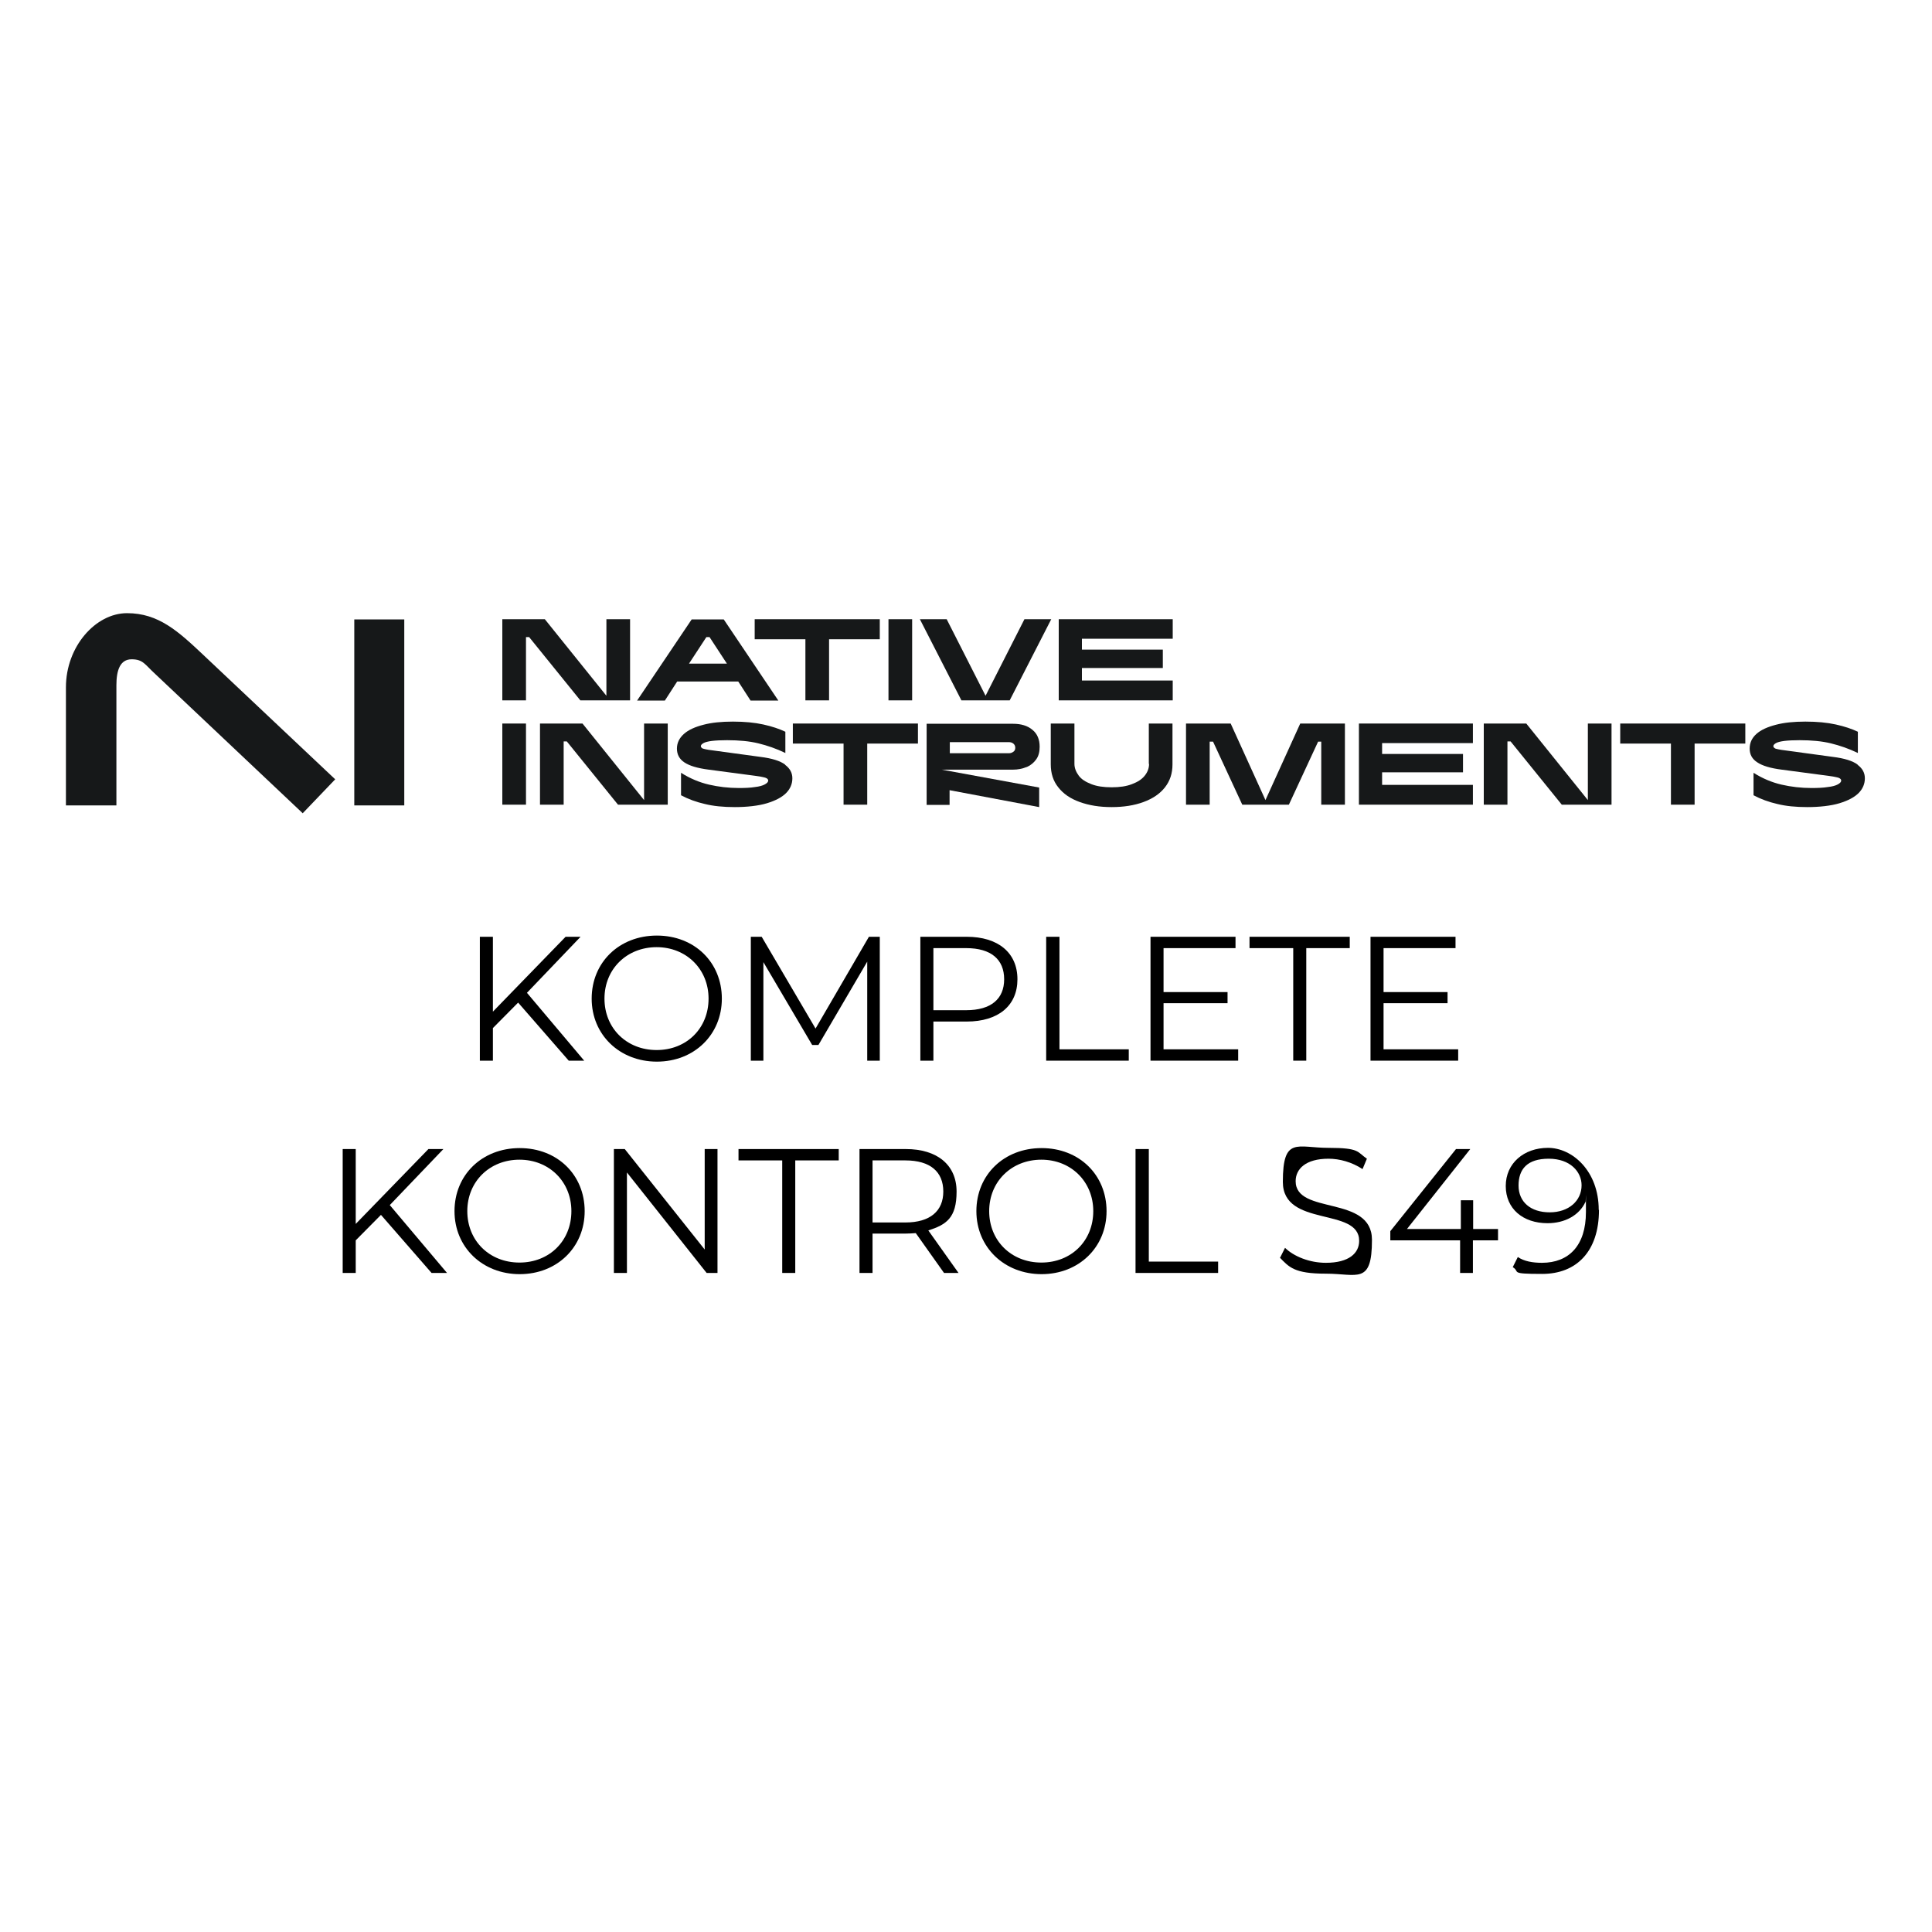 <?xml version="1.0" encoding="UTF-8"?>
<svg id="Calque_1" xmlns="http://www.w3.org/2000/svg" version="1.1" xmlns:xlink="http://www.w3.org/1999/xlink" viewBox="0 0 800 800">
  <!-- Generator: Adobe Illustrator 29.6.1, SVG Export Plug-In . SVG Version: 2.1.1 Build 9)  -->
  <defs>
    <style>
      .st0 {
        fill: #161819;
      }

      .st1 {
        fill: none;
      }

      .st2 {
        clip-path: url(#clippath-1);
      }

      .st3 {
        isolation: isolate;
      }

      .st4 {
        clip-path: url(#clippath-2);
      }

      .st5 {
        clip-path: url(#clippath);
      }
    </style>
    <clipPath id="clippath">
      <rect class="st1" x="27.3" y="253.9" width="140.1" height="82.9"/>
    </clipPath>
    <clipPath id="clippath-1">
      <rect class="st1" x="208" y="256.4" width="564.7" height="77.8"/>
    </clipPath>
    <clipPath id="clippath-2">
      <rect class="st1" x="208" y="256.4" width="564.2" height="77.8"/>
    </clipPath>
  </defs>
  <g>
    <g class="st5">
      <path class="st0" d="M125.3,336.8l13.5-14.1-54.6-51.5c-10.5-9.9-18.6-17.3-31.6-17.3s-25.3,13.8-25.3,30.7v48.9h20.9v-49.8c0-6.1,1.5-10.7,6.3-10.7s5.5,2.2,9.8,6.1l61.1,57.7h0ZM146.7,333.5h20.7v-77h-20.7v77Z"/>
    </g>
    <g class="st2">
      <g class="st4">
        <g>
          <path class="st0" d="M328.3,307.9h21v25.3h9.8v-25.3h21v-8.3h-51.8v8.3h0Z"/>
          <g>
            <path class="st0" d="M425.2,317.6c1.6-.7,2.9-1.8,3.9-3.2,1-1.4,1.4-3.2,1.4-5.2,0-3-1-5.4-3-7-2-1.7-4.7-2.5-8-2.5h-35.8v33.6h9.5v-6.1l37.1,7v-8.1l-40.3-7.4h29.4c2.1,0,4-.4,5.7-1.1h0s0,0,0,0ZM393.3,312v-4.7h24.4c.8,0,1.4.2,1.9.6.5.4.8,1,.8,1.7s-.2,1.3-.8,1.7-1.1.6-1.9.6h-24.4Z"/>
            <path class="st0" d="M208,333.2h9.8v-33.6h-9.8v33.6h0Z"/>
          </g>
          <path class="st0" d="M325.1,316.6c-2-1.5-5.4-2.6-10.3-3.2l-21.3-2.9c-.8-.1-1.5-.3-2-.4s-.9-.3-1-.5c-.2-.2-.3-.4-.3-.6,0-.5.4-.9,1.1-1.3s1.9-.7,3.5-.9c1.6-.2,3.7-.3,6.3-.3,4.9,0,9.2.4,12.9,1.3,3.7.9,7.5,2.2,11.2,4v-8.8c-2.5-1.2-5.5-2.2-9.1-3s-7.8-1.2-12.6-1.2-8.8.4-12.2,1.3c-3.5.9-6.2,2.1-8.1,3.8-1.9,1.7-2.9,3.7-2.9,6.1s1,4.3,3.1,5.7c2.1,1.4,5.4,2.4,10.1,3l19.6,2.6c1.3.2,2.2.3,2.9.5.6.1,1.2.3,1.5.5s.6.5.6.9c0,.6-.5,1.1-1.4,1.6-.9.5-2.3.9-4.1,1.1-1.8.3-4.1.4-6.6.4-4.4,0-8.5-.5-12.4-1.4-3.9-.9-7.8-2.5-11.6-4.9v9.3c3,1.6,6.3,2.8,9.8,3.6,3.6.9,7.7,1.3,12.5,1.3s9.7-.5,13.3-1.6,6.2-2.5,7.9-4.2,2.6-3.8,2.6-6.1-1-4.1-3-5.6h0Z"/>
          <path class="st0" d="M266.7,331.3l-25.5-31.7h-17.6v33.6h9.8v-26.2h1.3l21.2,26.2h20.6v-33.6h-9.8v31.7h0Z"/>
          <path class="st0" d="M670.9,307.9h21v25.3h9.8v-25.3h21v-8.3h-51.8v8.3h0Z"/>
          <path class="st0" d="M657.5,331.3l-25.5-31.7h-17.6v33.6h9.8v-26.2h1.3l21.2,26.2h20.6v-33.6h-9.8v31.7Z"/>
          <path class="st0" d="M562.7,333.2h47.2v-8.2h-37.6v-5.2h33.5v-7.6h-33.5v-4.5h37.6v-8.1h-47.2v33.6h0Z"/>
          <path class="st0" d="M769.2,316.6c-2-1.5-5.4-2.6-10.3-3.2l-21.3-2.9c-.8-.1-1.5-.3-2-.4-.5-.1-.8-.3-1-.5-.2-.2-.3-.4-.3-.6,0-.5.4-.9,1.1-1.3.7-.4,1.9-.7,3.5-.9s3.7-.3,6.3-.3c4.9,0,9.2.4,12.9,1.3,3.7.9,7.5,2.2,11.2,4v-8.8c-2.5-1.2-5.5-2.2-9.1-3s-7.8-1.2-12.6-1.2-8.8.4-12.2,1.3c-3.5.9-6.2,2.1-8.1,3.8-1.9,1.7-2.8,3.7-2.8,6.1s1,4.3,3.2,5.7c2.1,1.4,5.4,2.4,10.1,3l19.6,2.6c1.3.2,2.2.3,2.9.5.7.1,1.2.3,1.5.5s.6.5.6.9c0,.6-.5,1.1-1.4,1.6-.9.5-2.3.9-4.2,1.1-1.8.3-4.1.4-6.7.4-4.3,0-8.5-.5-12.4-1.4-3.9-.9-7.8-2.5-11.6-4.9v9.3c3,1.6,6.3,2.8,9.8,3.6,3.6.9,7.7,1.3,12.5,1.3s9.7-.5,13.3-1.6,6.2-2.5,7.9-4.2,2.6-3.8,2.6-6.1-1-4.1-3-5.6h0Z"/>
          <path class="st0" d="M524,331.3l-14.4-31.7h-18.5v33.6h9.8v-26.1h1.4l12.1,26.1h19.3l12.1-26.1h1.3v26.1h9.8v-33.6h-18.5l-14.4,31.7h0Z"/>
          <path class="st0" d="M475.8,316.3c0,1.8-.6,3.4-1.8,4.9-1.2,1.5-2.9,2.6-5.3,3.5-2.3.9-5.1,1.3-8.4,1.3s-6.1-.4-8.4-1.3c-2.3-.9-4.1-2-5.2-3.5s-1.8-3.1-1.8-4.9v-16.7h-9.8v16.9c0,3.7,1,6.9,3.1,9.5,2.1,2.7,5,4.7,8.9,6.1s8.2,2.1,13.2,2.1,9.4-.7,13.2-2.1c3.8-1.4,6.8-3.4,8.9-6.1s3.1-5.8,3.1-9.5v-16.9h-9.8v16.7h0Z"/>
          <path class="st0" d="M333.5,290h9.8v-25.3h21v-8.3h-51.8v8.3h21v25.3h0Z"/>
          <path class="st0" d="M280.4,282.2h25.3l5.1,7.9h11.5l-22.6-33.6h-13.3l-22.6,33.6h11.5l5.1-7.9h0ZM292.4,263.8h1.4l7.2,11h-15.7l7.2-11h0Z"/>
          <g>
            <path class="st0" d="M377.7,256.4h-9.8v33.6h9.8v-33.6Z"/>
            <path class="st0" d="M260.9,290v-33.6h-9.8v31.7l-25.5-31.7h-17.6v33.6h9.8v-26.2h1.3l21.2,26.2h20.6Z"/>
          </g>
          <path class="st0" d="M438.4,290h47.2v-8.2h-37.6v-5.2h33.5v-7.6h-33.5v-4.5h37.6v-8.2h-47.2v33.6Z"/>
          <path class="st0" d="M418.1,290l17.2-33.6h-11.1l-16.1,31.7-16.1-31.7h-11.1l17.2,33.6h20.1,0Z"/>
        </g>
      </g>
    </g>
  </g>
  <g class="st3">
    <path d="M214.6,415.1l-10.5,10.6v13.5h-5.4v-51.3h5.4v31l30.1-31h6.2l-22.2,23.2,23.7,28.1h-6.4l-21-24.1Z"/>
  </g>
  <g class="st3">
    <path d="M245,413.5c0-15,11.4-26.1,27-26.1s26.9,11.1,26.9,26.1-11.5,26.1-26.9,26.1-27-11.1-27-26.1ZM293.4,413.5c0-12.2-9.2-21.3-21.5-21.3s-21.6,9-21.6,21.3,9.2,21.3,21.6,21.3,21.5-9,21.5-21.3Z"/>
    <path d="M364.3,387.9v51.3h-5.2v-41l-20.2,34.5h-2.6l-20.2-34.3v40.8h-5.2v-51.3h4.5l22.3,38,22.1-38h4.5Z"/>
  </g>
  <g class="st3">
    <path d="M421.3,405.5c0,10.9-7.9,17.5-21,17.5h-13.8v16.2h-5.4v-51.3h19.2c13,0,21,6.6,21,17.6ZM415.8,405.5c0-8.2-5.4-12.9-15.7-12.9h-13.6v25.7h13.6c10.3,0,15.7-4.7,15.7-12.8Z"/>
  </g>
  <g class="st3">
    <path d="M433.3,387.9h5.4v46.6h28.7v4.7h-34.2v-51.3Z"/>
    <path d="M512.7,434.5v4.7h-36.3v-51.3h35.2v4.7h-29.8v18.2h26.5v4.6h-26.5v19.1h30.9Z"/>
    <path d="M535.4,392.6h-18v-4.7h41.5v4.7h-18v46.6h-5.4v-46.6Z"/>
    <path d="M603.8,434.5v4.7h-36.3v-51.3h35.2v4.7h-29.8v18.2h26.5v4.6h-26.5v19.1h30.9Z"/>
  </g>
  <g class="st3">
    <path d="M157.8,503l-10.5,10.6v13.5h-5.4v-51.3h5.4v31l30.1-31h6.2l-22.2,23.2,23.7,28.1h-6.4l-21-24.1Z"/>
  </g>
  <g class="st3">
    <path d="M188.2,501.5c0-15,11.4-26.1,27-26.1s26.9,11.1,26.9,26.1-11.5,26.1-26.9,26.1-27-11.1-27-26.1ZM236.6,501.5c0-12.2-9.2-21.3-21.5-21.3s-21.6,9-21.6,21.3,9.2,21.3,21.6,21.3,21.5-9,21.5-21.3Z"/>
    <path d="M297.1,475.8v51.3h-4.5l-33-41.6v41.6h-5.4v-51.3h4.5l33.1,41.6v-41.6h5.4Z"/>
    <path d="M323.8,480.5h-18v-4.7h41.5v4.7h-18v46.6h-5.4v-46.6Z"/>
    <path d="M390.9,527.1l-11.7-16.5c-1.3.1-2.6.2-4.1.2h-13.8v16.3h-5.4v-51.3h19.2c13,0,21,6.6,21,17.6s-4.3,13.7-11.7,16.1l12.5,17.6h-5.9ZM390.6,493.4c0-8.2-5.4-12.9-15.7-12.9h-13.6v25.7h13.6c10.3,0,15.7-4.8,15.7-12.8Z"/>
    <path d="M404.3,501.5c0-15,11.4-26.1,27-26.1s26.9,11.1,26.9,26.1-11.5,26.1-26.9,26.1-27-11.1-27-26.1ZM452.7,501.5c0-12.2-9.2-21.3-21.5-21.3s-21.6,9-21.6,21.3,9.2,21.3,21.6,21.3,21.5-9,21.5-21.3Z"/>
    <path d="M470.3,475.8h5.4v46.6h28.7v4.7h-34.2v-51.3Z"/>
  </g>
  <g class="st3">
    <path d="M530,520.9l2.1-4.2c3.7,3.6,10.2,6.2,16.9,6.2,9.6,0,13.8-4,13.8-9.1,0-14.1-31.6-5.4-31.6-24.4s5.9-14.1,18.9-14.1,11.8,1.7,15.9,4.5l-1.8,4.3c-4.4-2.9-9.5-4.3-14.1-4.3-9.4,0-13.6,4.2-13.6,9.3,0,14.1,31.6,5.6,31.6,24.3s-6,14-19.1,14-15.2-2.7-19.1-6.7Z"/>
  </g>
  <g class="st3">
    <path d="M620.2,513.6h-10.3v13.5h-5.3v-13.5h-28.9v-3.8l27.2-34h5.9l-26.2,33.1h22.3v-11.9h5.1v11.9h10.3v4.7Z"/>
  </g>
  <g class="st3">
    <path d="M662.1,501c0,17.4-9.5,26.5-23.5,26.5s-8.9-.8-12.2-2.8l2.1-4.2c2.6,1.8,6.2,2.4,10,2.4,11.1,0,18.2-7.1,18.2-21s0-2.6-.2-4.2c-2.6,5.6-8.6,8.8-15.7,8.8-10.2,0-17.3-6-17.3-15.4s7.5-15.8,17.5-15.8,21,9.5,21,25.7ZM654.9,490.8c0-5.6-4.7-11-13.6-11s-12.5,4.3-12.5,11.1,5,11.1,12.9,11.1,13.2-4.8,13.2-11.2Z"/>
  </g>
</svg>